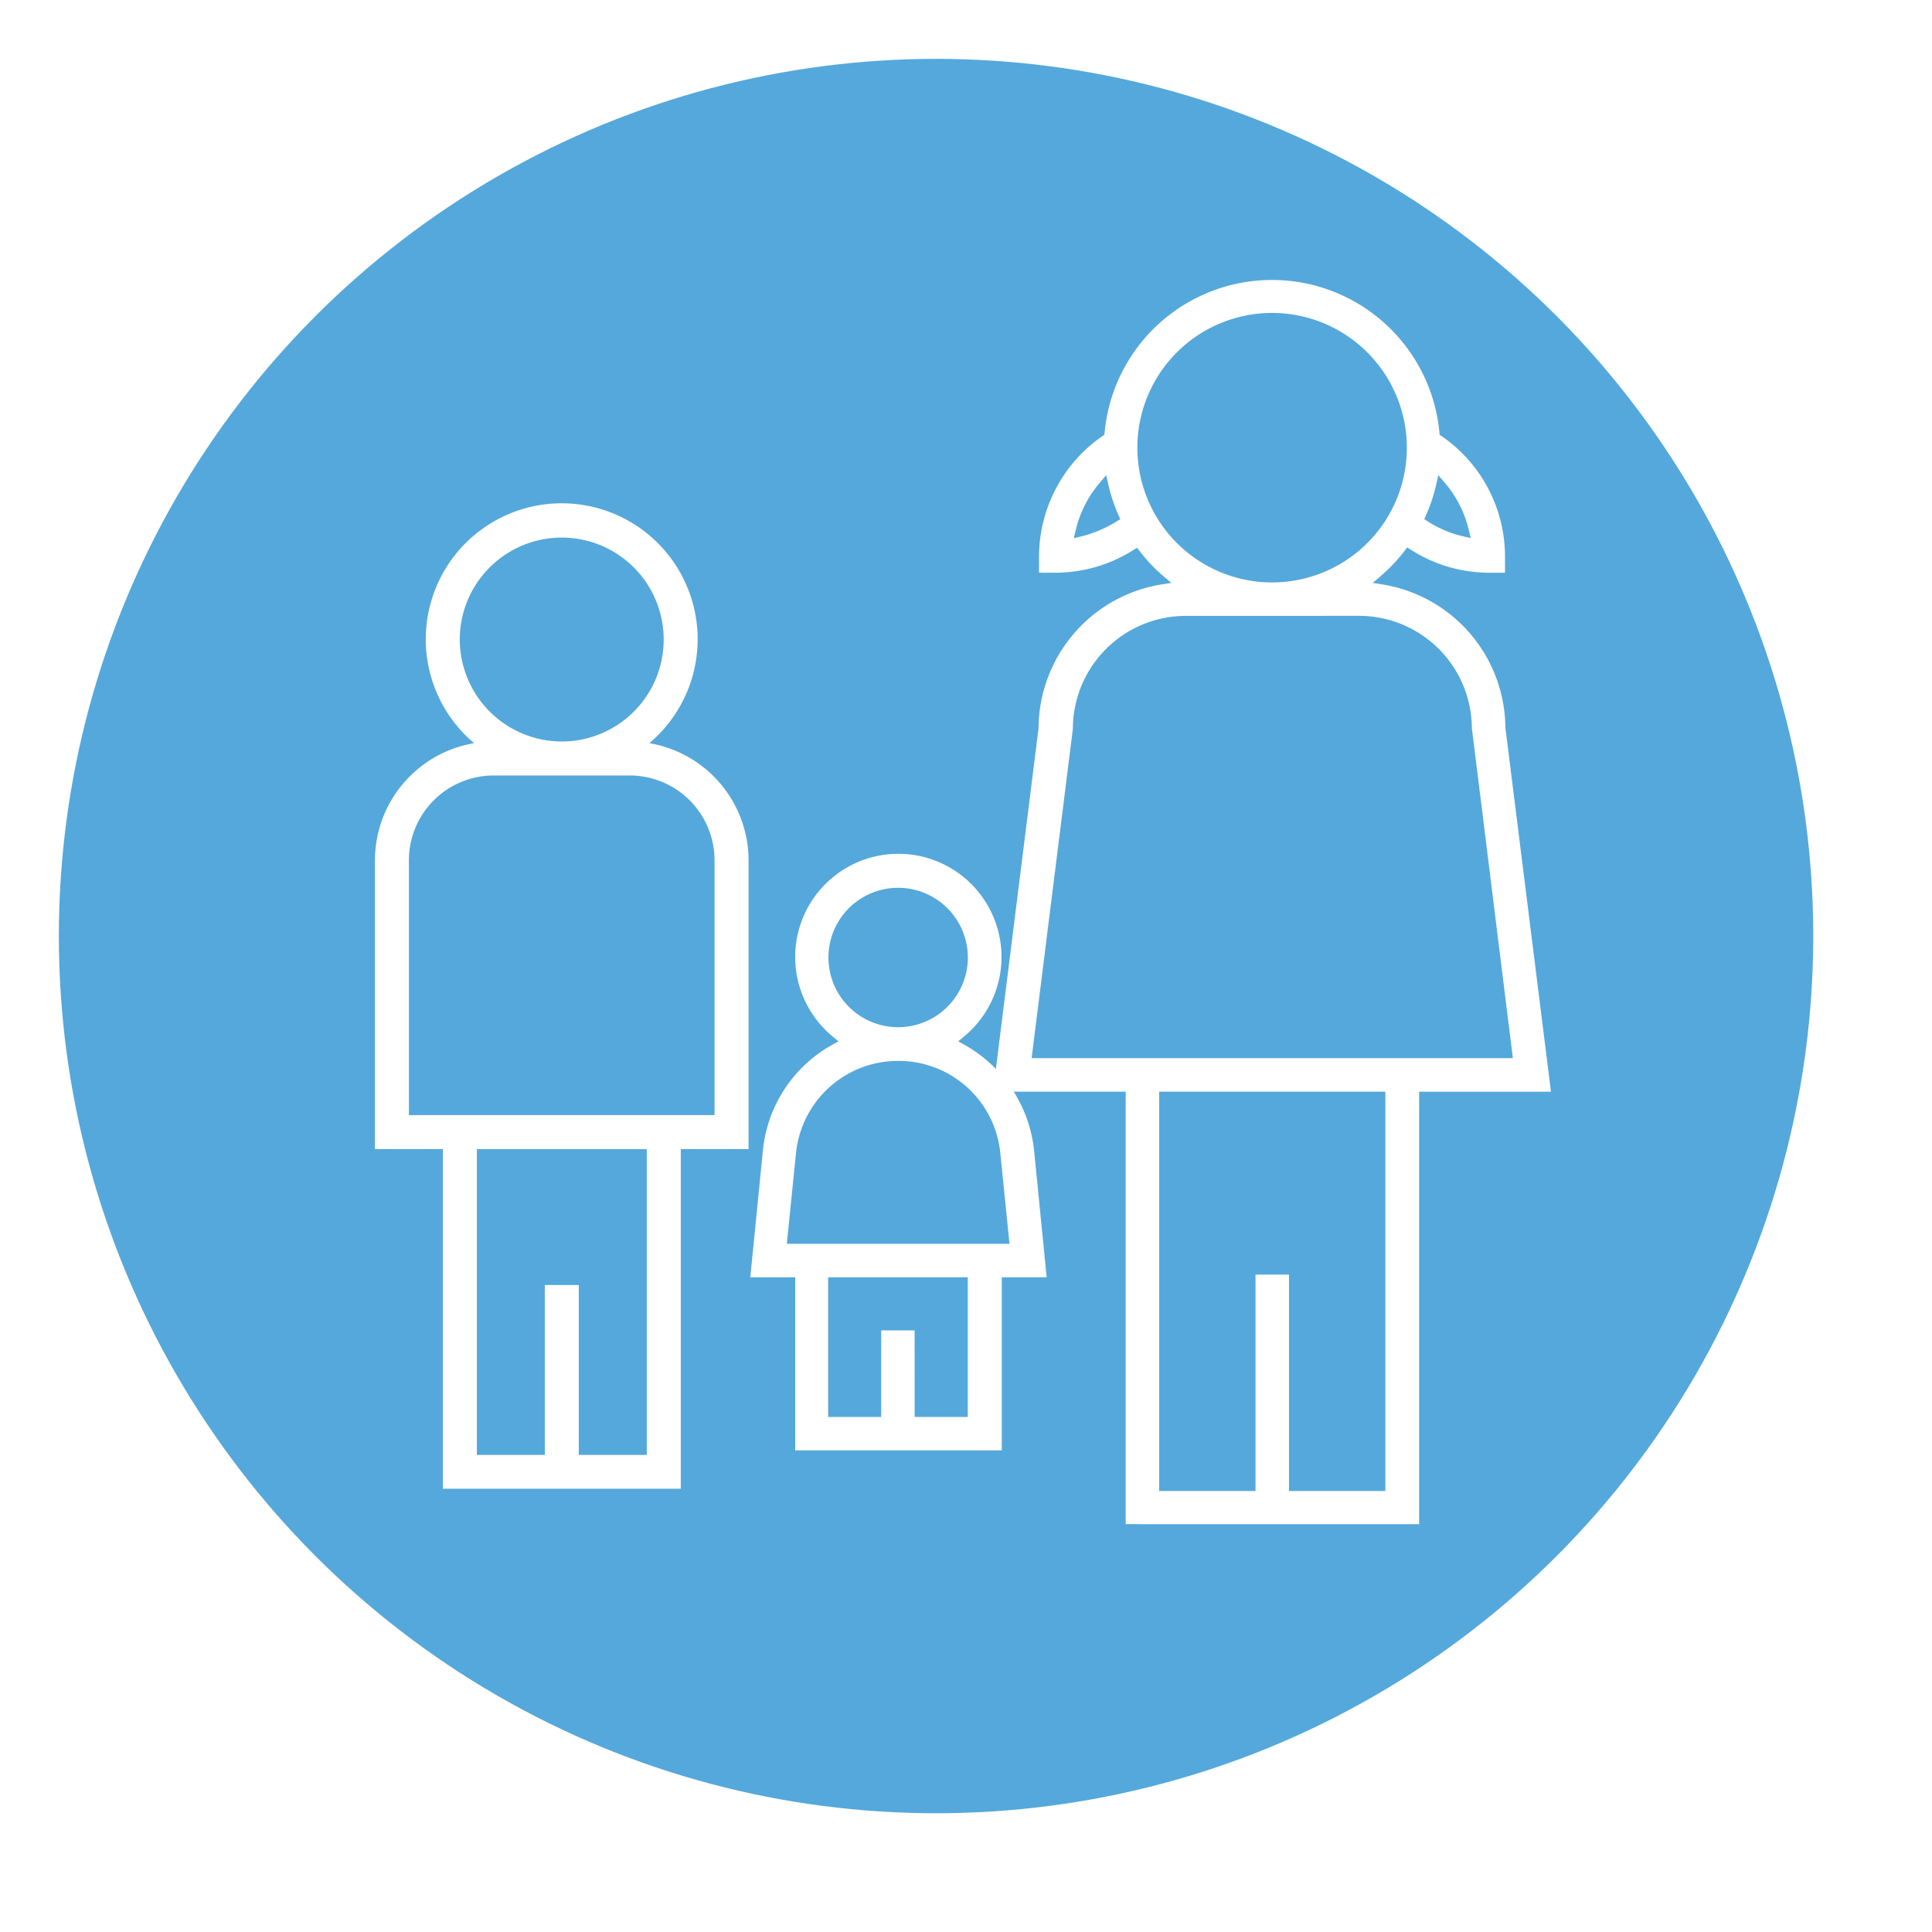 <svg xmlns="http://www.w3.org/2000/svg" xmlns:xlink="http://www.w3.org/1999/xlink" width="116.883" height="116.882" viewBox="0 0 116.883 116.882">
  <defs>
    <filter id="Ellipse_35" x="0" y="0" width="116.883" height="116.882" filterUnits="userSpaceOnUse">
      <feOffset dx="2.126" dy="2.126" input="SourceAlpha"/>
      <feGaussianBlur stdDeviation="0.499" result="blur"/>
      <feFlood flood-opacity="0.102"/>
      <feComposite operator="in" in2="blur"/>
      <feComposite in="SourceGraphic"/>
    </filter>
  </defs>
  <g id="Group_1079" data-name="Group 1079" transform="translate(-164.567 -2.834)">
    <g transform="matrix(1, 0, 0, 1, 164.57, 2.83)" filter="url(#Ellipse_35)">
      <circle id="Ellipse_35-2" data-name="Ellipse 35" cx="56.63" cy="56.63" r="56.63" transform="translate(0 0)" fill="#fff"/>
    </g>
    <circle id="Ellipse_36" data-name="Ellipse 36" cx="53.069" cy="53.069" r="53.069" transform="translate(168.128 6.395)" fill="#55a8db"/>
    <path id="Path_483" data-name="Path 483" d="M208.855,59.151a8.224,8.224,0,1,0-10.6,0,7.2,7.2,0,0,0-6,7.087v17.47h4.112v20.546h14.392V83.708h4.1V66.238A7.2,7.2,0,0,0,208.855,59.151Zm-11.467-6.27a6.168,6.168,0,1,1,6.168,6.168A6.18,6.18,0,0,1,197.388,52.881Zm11.3,49.33h-4.1V91.931h-2.056v10.28h-4.112v-18.5H208.7v18.5ZM212.8,81.652H194.31V66.238a5.134,5.134,0,0,1,5.134-5.133h8.224a5.133,5.133,0,0,1,5.133,5.133V81.652Z" transform="translate(-5.005 -11.356)" fill="#fff"/>
    <path id="Path_484" data-name="Path 484" d="M247.782,103.957V77.792h-8.026L242.51,55.8a8.861,8.861,0,0,1,7.4-8.688l.631-.1-.488-.414a9.931,9.931,0,0,1-1.42-1.5l-.165-.213-.229.144a8.831,8.831,0,0,1-4.7,1.368h-1v-1a8.877,8.877,0,0,1,3.841-7.268l.112-.079.014-.137a10.172,10.172,0,0,1,20.256,0l.012.139.115.078a8.837,8.837,0,0,1,3.84,7.268v1h-1a8.815,8.815,0,0,1-4.688-1.385l-.229-.144-.165.214a10.021,10.021,0,0,1-1.437,1.517l-.484.413.627.1a8.85,8.85,0,0,1,7.4,8.654l2.757,22.028h-7.976v26.165Zm9.879-2.007h5.829V77.792H249.806V101.95h5.83V88.859h2.025ZM251.42,49.009a6.842,6.842,0,0,0-6.834,6.834l-2.495,19.925h29.115l-2.481-19.962a6.831,6.831,0,0,0-6.832-6.8Zm5.22-18.328a8.152,8.152,0,1,0,8.152,8.152A8.16,8.16,0,0,0,256.64,30.681ZM246.219,40.949a6.816,6.816,0,0,0-1.462,2.888l-.114.476.474-.118a7.5,7.5,0,0,0,2.117-.9l.222-.137-.107-.237a9.888,9.888,0,0,1-.615-1.847l-.13-.578Zm20.345.128a9.845,9.845,0,0,1-.617,1.847l-.1.233.215.138a6.677,6.677,0,0,0,2.128.9l.464.106-.11-.464a6.792,6.792,0,0,0-1.462-2.889l-.384-.45Z" transform="translate(-15.112 -8.915)" fill="#fff"/>
    <path id="Path_485" data-name="Path 485" d="M222.2,103.973V93.5h-2.717l.764-7.691a8.239,8.239,0,0,1,4.191-6.372l.38-.21-.334-.278a6.241,6.241,0,1,1,7.912,0l-.332.277.377.211a8.327,8.327,0,0,1,4.209,6.375l.763,7.688h-2.716v10.472Zm7.228-2.023h3.212V93.5h-8.448v8.449H227.4V96.713h2.024Zm-1-21.54a6.2,6.2,0,0,0-6.182,5.6l-.554,5.466h13.472l-.553-5.465A6.18,6.18,0,0,0,228.419,80.41Zm0-10.473a4.217,4.217,0,1,0,4.216,4.217A4.221,4.221,0,0,0,228.419,69.937Z" transform="translate(-9.524 -13.393)" fill="#fff"/>
  </g>
</svg>
